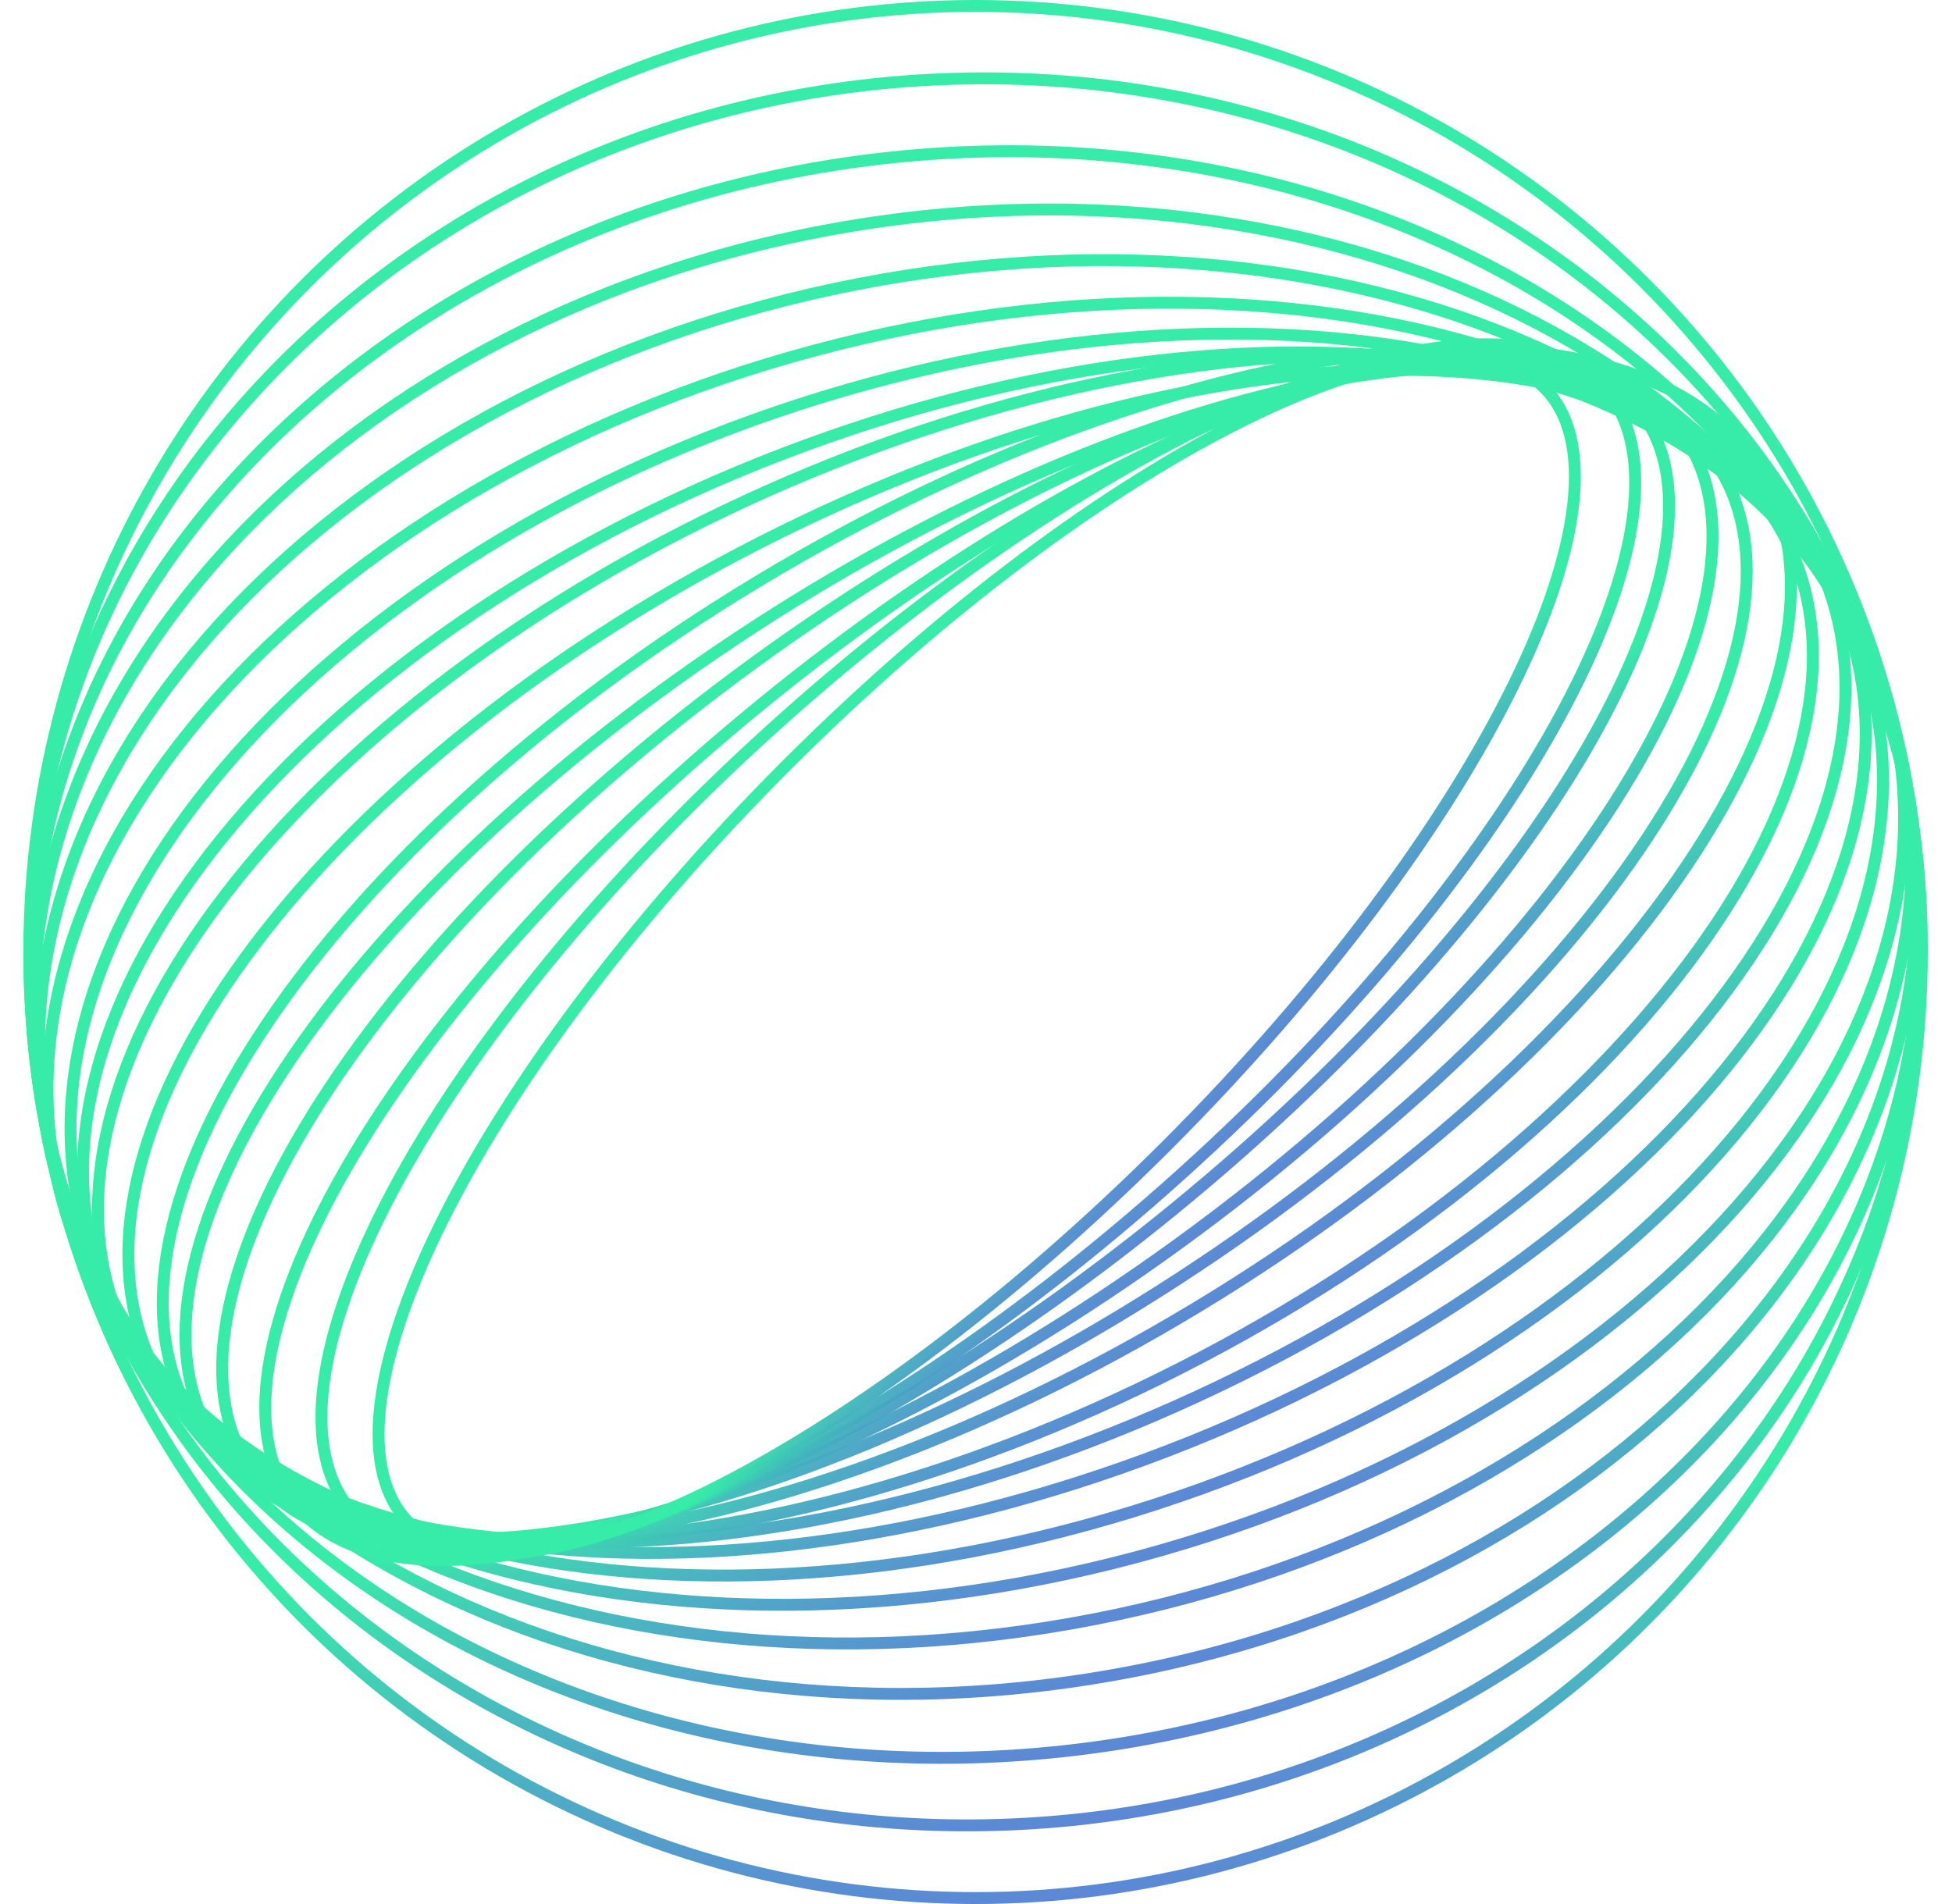 <svg width="164" height="160" viewBox="0 0 164 160" fill="none" xmlns="http://www.w3.org/2000/svg">
<circle cx="81.963" cy="80" r="79.5" stroke="url(#paint0_linear_1058_7962)"/>
<path d="M161.353 75.827C163.473 116.264 129.687 150.972 85.803 153.272C41.918 155.572 4.69 124.586 2.571 84.149C0.452 43.712 34.237 9.004 78.122 6.704C122.006 4.404 159.234 35.39 161.353 75.827Z" stroke="url(#paint1_linear_1058_7962)"/>
<path d="M161.039 71.902C164.92 108.822 132.761 142.597 89.015 147.195C45.269 151.793 6.791 125.442 2.91 88.522C-0.97 51.602 31.188 17.826 74.934 13.229C118.68 8.631 157.159 34.982 161.039 71.902Z" stroke="url(#paint2_linear_1058_7962)"/>
<path d="M160.468 67.537C165.796 101.177 135.113 134.19 91.625 141.078C48.138 147.966 8.754 126.05 3.426 92.41C-1.902 58.77 28.782 25.757 72.269 18.869C115.757 11.981 155.14 33.897 160.468 67.537Z" stroke="url(#paint3_linear_1058_7962)"/>
<path d="M159.71 63.453C162.967 78.775 157.278 94.528 145.357 107.623C133.436 120.717 115.307 131.119 93.789 135.692C72.271 140.266 51.479 138.138 35.262 131.024C19.045 123.911 7.441 111.833 4.185 96.511C0.928 81.19 6.616 65.437 18.538 52.342C30.459 39.248 48.588 28.846 70.106 24.273C91.624 19.699 112.416 21.827 128.632 28.941C144.849 36.054 156.453 48.132 159.71 63.453Z" stroke="url(#paint4_linear_1058_7962)"/>
<path d="M158.775 59.569C162.503 73.485 157.376 88.426 145.944 101.352C134.515 114.275 116.821 125.131 95.564 130.827C74.306 136.523 53.555 135.968 37.195 130.491C20.832 125.013 8.921 114.637 5.192 100.722C1.464 86.806 6.591 71.865 18.023 58.939C29.452 46.016 47.146 35.16 68.403 29.464C89.661 23.768 110.412 24.323 126.772 29.8C143.135 35.278 155.046 45.654 158.775 59.569Z" stroke="url(#paint5_linear_1058_7962)"/>
<path d="M156.697 55.966C160.812 68.631 156.3 82.855 145.516 95.643C134.737 108.424 117.742 119.703 97.076 126.418C76.409 133.132 56.031 133.998 39.798 129.993C23.557 125.986 11.546 117.131 7.431 104.466C3.316 91.801 7.828 77.577 18.612 64.789C29.39 52.008 46.386 40.729 67.052 34.014C87.718 27.299 108.097 26.434 124.33 30.439C140.571 34.446 152.582 43.301 156.697 55.966Z" stroke="url(#paint6_linear_1058_7962)"/>
<path d="M154.99 51.986C159.392 63.453 155.337 77.023 145.019 89.738C134.71 102.442 118.211 114.202 97.955 121.977C77.7 129.752 57.57 132.053 41.409 129.51C25.232 126.966 13.139 119.594 8.738 108.127C4.336 96.66 8.39 83.091 18.709 70.375C29.017 57.672 45.517 45.912 65.772 38.137C86.027 30.361 106.158 28.061 122.319 30.603C138.495 33.148 150.588 40.519 154.99 51.986Z" stroke="url(#paint7_linear_1058_7962)"/>
<path d="M153.014 47.928C157.69 58.429 154.106 71.539 144.29 84.31C134.487 97.063 118.541 109.368 98.766 118.172C78.991 126.977 59.177 130.593 43.14 129.345C27.081 128.094 14.941 121.985 10.265 111.484C5.59 100.982 9.173 87.873 18.99 75.102C28.793 62.349 44.738 50.044 64.513 41.239C84.288 32.435 104.102 28.819 120.139 30.067C136.198 31.317 148.339 37.426 153.014 47.928Z" stroke="url(#paint8_linear_1058_7962)"/>
<path d="M150.063 45.353C154.875 54.798 151.765 67.299 142.562 79.963C133.377 92.602 118.207 105.271 99.219 114.945C80.232 124.62 61.066 129.446 45.442 129.448C29.787 129.449 17.846 124.618 13.033 115.173C8.221 105.728 11.331 93.228 20.534 80.564C29.719 67.924 44.889 55.255 63.877 45.581C82.864 35.906 102.03 31.08 117.654 31.078C133.309 31.077 145.25 35.908 150.063 45.353Z" stroke="url(#paint9_linear_1058_7962)"/>
<path d="M147.939 39.635C152.935 47.915 150.331 59.893 141.737 72.696C133.168 85.463 118.743 98.881 100.483 109.9C82.223 120.919 63.628 127.427 48.339 129.059C33.006 130.695 21.195 127.416 16.198 119.136C11.202 110.857 13.806 98.879 22.4 86.075C30.97 73.309 45.395 59.891 63.654 48.871C81.914 37.852 100.509 31.344 115.798 29.713C131.131 28.077 142.942 31.356 147.939 39.635Z" stroke="url(#paint10_linear_1058_7962)"/>
<path d="M144.297 39.076C146.702 42.78 147.302 47.453 146.266 52.784C145.229 58.118 142.557 64.077 138.465 70.294C130.282 82.728 116.473 96.115 98.969 107.482C81.465 118.849 63.619 126.019 48.932 128.438C41.587 129.647 35.057 129.664 29.762 128.442C24.471 127.221 20.446 124.772 18.041 121.068C15.635 117.364 15.035 112.691 16.071 107.36C17.108 102.026 19.78 96.067 23.872 89.85C32.056 77.416 45.864 64.03 63.368 52.662C80.873 41.295 98.718 34.124 113.405 31.706C120.75 30.497 127.281 30.48 132.575 31.702C137.866 32.923 141.891 35.372 144.297 39.076Z" stroke="url(#paint11_linear_1058_7962)"/>
<path d="M141.318 36.41C143.709 39.7 144.394 44.048 143.511 49.159C142.627 54.272 140.179 60.106 136.364 66.297C128.735 78.675 115.695 92.393 99.041 104.492C82.388 116.591 65.312 124.755 51.182 128.185C44.115 129.9 37.811 130.426 32.675 129.686C27.541 128.947 23.617 126.951 21.227 123.661C18.837 120.372 18.152 116.023 19.035 110.912C19.918 105.799 22.366 99.965 26.181 93.775C33.81 81.396 46.851 67.678 63.504 55.579C80.157 43.48 97.233 35.316 111.363 31.886C118.43 30.171 124.734 29.645 129.87 30.385C135.004 31.125 138.928 33.12 141.318 36.41Z" stroke="url(#paint12_linear_1058_7962)"/>
<path d="M137.647 34.351C139.962 37.185 140.696 41.161 139.947 46.011C139.198 50.86 136.972 56.524 133.449 62.644C126.406 74.882 114.232 88.852 98.588 101.632C82.944 114.413 66.828 123.556 53.431 128.018C46.73 130.249 40.736 131.3 35.835 131.067C30.934 130.834 27.183 129.322 24.868 126.488C22.553 123.654 21.819 119.677 22.568 114.827C23.317 109.978 25.543 104.315 29.065 98.194C36.109 85.956 48.283 71.987 63.927 59.206C79.57 46.425 95.687 37.282 109.084 32.821C115.784 30.589 121.778 29.538 126.679 29.771C131.581 30.004 135.331 31.517 137.647 34.351Z" stroke="url(#paint13_linear_1058_7962)"/>
<path d="M134.732 32.52C136.991 35.03 137.791 38.727 137.198 43.361C136.606 47.994 134.628 53.497 131.426 59.52C125.023 71.562 113.778 85.582 99.2 98.708C84.622 111.834 69.503 121.552 56.858 126.661C50.534 129.216 44.854 130.608 40.185 130.713C35.513 130.818 31.921 129.636 29.661 127.126C27.401 124.616 26.602 120.92 27.194 116.285C27.787 111.652 29.765 106.149 32.967 100.127C39.37 88.085 50.614 74.065 65.192 60.939C79.771 47.812 94.889 38.095 107.534 32.986C113.859 30.431 119.538 29.039 124.208 28.934C128.879 28.829 132.472 30.011 134.732 32.52Z" stroke="url(#paint14_linear_1058_7962)"/>
<path d="M129.748 32.591C131.851 34.693 132.654 38.004 132.185 42.314C131.716 46.619 129.983 51.837 127.128 57.633C121.419 69.221 111.273 83.015 98.034 96.254C84.796 109.492 71.001 119.638 59.413 125.347C53.617 128.203 48.399 129.936 44.094 130.405C39.784 130.874 36.474 130.07 34.371 127.968C32.269 125.865 31.465 122.555 31.934 118.244C32.403 113.94 34.136 108.722 36.992 102.925C42.701 91.338 52.847 77.543 66.085 64.305C79.323 51.066 93.118 40.92 104.706 35.211C110.502 32.355 115.72 30.623 120.025 30.154C124.335 29.684 127.645 30.488 129.748 32.591Z" stroke="url(#paint15_linear_1058_7962)"/>
<defs>
<linearGradient id="paint0_linear_1058_7962" x1="82.048" y1="128.93" x2="87.81" y2="195.556" gradientUnits="userSpaceOnUse">
<stop stop-color="#37EBA9"/>
<stop offset="0.505" stop-color="#4F73D5" stop-opacity="0.91"/>
<stop offset="0.829" stop-color="#4F73D5"/>
</linearGradient>
<linearGradient id="paint1_linear_1058_7962" x1="84.412" y1="125.111" x2="92.549" y2="186.369" gradientUnits="userSpaceOnUse">
<stop stop-color="#37EBA9"/>
<stop offset="0.505" stop-color="#4F73D5" stop-opacity="0.91"/>
<stop offset="0.829" stop-color="#4F73D5"/>
</linearGradient>
<linearGradient id="paint2_linear_1058_7962" x1="86.397" y1="121.476" x2="96.447" y2="177.359" gradientUnits="userSpaceOnUse">
<stop stop-color="#37EBA9"/>
<stop offset="0.505" stop-color="#4F73D5" stop-opacity="0.91"/>
<stop offset="0.829" stop-color="#4F73D5"/>
</linearGradient>
<linearGradient id="paint3_linear_1058_7962" x1="87.998" y1="117.635" x2="99.616" y2="168.536" gradientUnits="userSpaceOnUse">
<stop stop-color="#37EBA9"/>
<stop offset="0.505" stop-color="#4F73D5" stop-opacity="0.91"/>
<stop offset="0.829" stop-color="#4F73D5"/>
</linearGradient>
<linearGradient id="paint4_linear_1058_7962" x1="89.337" y1="114.338" x2="102.238" y2="160.69" gradientUnits="userSpaceOnUse">
<stop stop-color="#37EBA9"/>
<stop offset="0.505" stop-color="#4F73D5" stop-opacity="0.91"/>
<stop offset="0.829" stop-color="#4F73D5"/>
</linearGradient>
<linearGradient id="paint5_linear_1058_7962" x1="90.451" y1="111.417" x2="104.366" y2="153.55" gradientUnits="userSpaceOnUse">
<stop stop-color="#37EBA9"/>
<stop offset="0.505" stop-color="#4F73D5" stop-opacity="0.91"/>
<stop offset="0.829" stop-color="#4F73D5"/>
</linearGradient>
<linearGradient id="paint6_linear_1058_7962" x1="91.42" y1="108.739" x2="106.207" y2="147.109" gradientUnits="userSpaceOnUse">
<stop stop-color="#37EBA9"/>
<stop offset="0.505" stop-color="#4F73D5" stop-opacity="0.91"/>
<stop offset="0.829" stop-color="#4F73D5"/>
</linearGradient>
<linearGradient id="paint7_linear_1058_7962" x1="91.894" y1="105.952" x2="107.279" y2="140.75" gradientUnits="userSpaceOnUse">
<stop stop-color="#37EBA9"/>
<stop offset="0.505" stop-color="#4F73D5" stop-opacity="0.91"/>
<stop offset="0.829" stop-color="#4F73D5"/>
</linearGradient>
<linearGradient id="paint8_linear_1058_7962" x1="92.316" y1="103.478" x2="108.351" y2="135.386" gradientUnits="userSpaceOnUse">
<stop stop-color="#37EBA9"/>
<stop offset="0.505" stop-color="#4F73D5" stop-opacity="0.91"/>
<stop offset="0.829" stop-color="#4F73D5"/>
</linearGradient>
<linearGradient id="paint9_linear_1058_7962" x1="92.569" y1="101.711" x2="108.853" y2="130.467" gradientUnits="userSpaceOnUse">
<stop stop-color="#37EBA9"/>
<stop offset="0.505" stop-color="#4F73D5" stop-opacity="0.91"/>
<stop offset="0.829" stop-color="#4F73D5"/>
</linearGradient>
<linearGradient id="paint10_linear_1058_7962" x1="93.56" y1="98.268" x2="110.248" y2="123.557" gradientUnits="userSpaceOnUse">
<stop stop-color="#37EBA9"/>
<stop offset="0.505" stop-color="#4F73D5" stop-opacity="0.91"/>
<stop offset="0.829" stop-color="#4F73D5"/>
</linearGradient>
<linearGradient id="paint11_linear_1058_7962" x1="92.29" y1="97.049" x2="108.315" y2="119.792" gradientUnits="userSpaceOnUse">
<stop stop-color="#37EBA9"/>
<stop offset="0.505" stop-color="#4F73D5" stop-opacity="0.91"/>
<stop offset="0.829" stop-color="#4F73D5"/>
</linearGradient>
<linearGradient id="paint12_linear_1058_7962" x1="92.385" y1="95.195" x2="108.262" y2="115.489" gradientUnits="userSpaceOnUse">
<stop stop-color="#37EBA9"/>
<stop offset="0.505" stop-color="#4F73D5" stop-opacity="0.91"/>
<stop offset="0.829" stop-color="#4F73D5"/>
</linearGradient>
<linearGradient id="paint13_linear_1058_7962" x1="92.111" y1="93.581" x2="107.497" y2="111.199" gradientUnits="userSpaceOnUse">
<stop stop-color="#37EBA9"/>
<stop offset="0.505" stop-color="#4F73D5" stop-opacity="0.91"/>
<stop offset="0.829" stop-color="#4F73D5"/>
</linearGradient>
<linearGradient id="paint14_linear_1058_7962" x1="92.857" y1="91.55" x2="107.899" y2="107.234" gradientUnits="userSpaceOnUse">
<stop stop-color="#37EBA9"/>
<stop offset="0.505" stop-color="#4F73D5" stop-opacity="0.91"/>
<stop offset="0.829" stop-color="#4F73D5"/>
</linearGradient>
<linearGradient id="paint15_linear_1058_7962" x1="92.098" y1="90.215" x2="106.188" y2="103.501" gradientUnits="userSpaceOnUse">
<stop stop-color="#37EBA9"/>
<stop offset="0.505" stop-color="#4F73D5" stop-opacity="0.91"/>
<stop offset="0.829" stop-color="#4F73D5"/>
</linearGradient>
</defs>
</svg>
